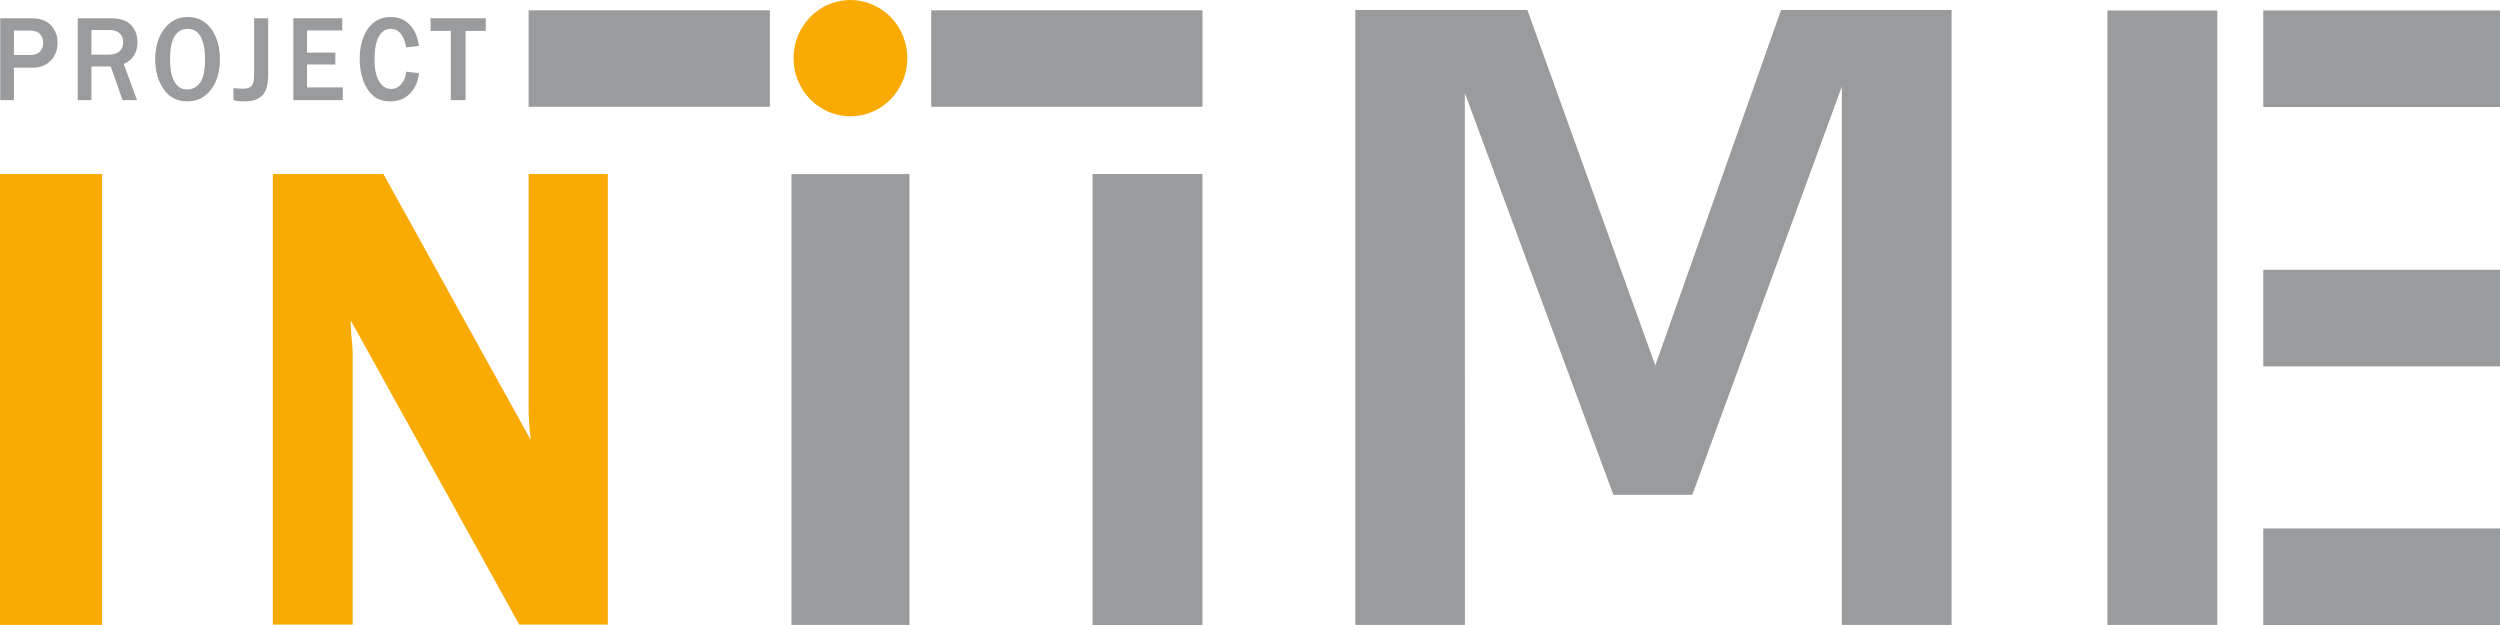 <svg width="100" height="25" viewBox="0 0 100 25" fill="none" xmlns="http://www.w3.org/2000/svg">
<path fill-rule="evenodd" clip-rule="evenodd" d="M24.313 6.962V24.984H20.771L14.028 12.812C14.037 13.118 14.046 13.32 14.054 13.42C14.089 13.726 14.107 13.987 14.107 14.199V24.984H10.914V6.962H15.337L21.225 17.59C21.172 17.063 21.146 16.662 21.146 16.387V6.962H24.313Z" fill="#F9AB03"/>
<path fill-rule="evenodd" clip-rule="evenodd" d="M4.082 6.962V24.997H0V6.962H4.082Z" fill="#F9AB03"/>
<path fill-rule="evenodd" clip-rule="evenodd" d="M90.531 0.418V4.28H100V0.418H90.531Z" fill="#999B9D"/>
<path fill-rule="evenodd" clip-rule="evenodd" d="M88.692 14.304V10.739V14.304V21.182V24.998V21.182V14.304V10.739V4.077V0.419H84.295V24.998H88.692V21.182V24.998V21.182V14.304V10.739V14.304V21.182V14.304V10.739V14.304Z" fill="#999B9D"/>
<path fill-rule="evenodd" clip-rule="evenodd" d="M64.535 19.791H67.693L73.673 3.464V24.998H78.064V0.4H71.243L66.212 14.617L61.095 0.4H54.213V24.998H58.597L58.593 3.719L64.535 19.791Z" fill="#999B9D"/>
<path fill-rule="evenodd" clip-rule="evenodd" d="M48.098 24.999H43.702V6.963H48.098V24.999Z" fill="#999B9D"/>
<path fill-rule="evenodd" clip-rule="evenodd" d="M37.248 0.413V4.271H48.099V0.413H37.248Z" fill="#999B9D"/>
<path fill-rule="evenodd" clip-rule="evenodd" d="M36.379 6.964H31.659V24.998H36.379V6.964Z" fill="#999B9D"/>
<path fill-rule="evenodd" clip-rule="evenodd" d="M30.795 4.271V0.413H21.145V4.271H30.795Z" fill="#999B9D"/>
<path fill-rule="evenodd" clip-rule="evenodd" d="M18.622 4.005H18.033V1.236H17.224V0.73H19.43V1.236H18.622V4.005Z" fill="#999B9D"/>
<path fill-rule="evenodd" clip-rule="evenodd" d="M16.25 2.867L16.758 2.928C16.725 3.256 16.607 3.526 16.404 3.737C16.202 3.949 15.935 4.055 15.605 4.055C15.327 4.055 15.102 3.98 14.928 3.83C14.755 3.68 14.622 3.475 14.528 3.218C14.435 2.961 14.388 2.677 14.388 2.367C14.388 1.867 14.498 1.462 14.718 1.149C14.938 0.836 15.241 0.68 15.625 0.68C15.927 0.68 16.178 0.779 16.379 0.98C16.579 1.18 16.706 1.466 16.758 1.838L16.25 1.897C16.156 1.402 15.949 1.155 15.629 1.155C15.425 1.155 15.265 1.257 15.152 1.463C15.038 1.669 14.981 1.967 14.981 2.357C14.981 2.754 15.042 3.052 15.164 3.254C15.285 3.457 15.447 3.558 15.648 3.558C15.808 3.558 15.944 3.49 16.058 3.355C16.171 3.219 16.234 3.056 16.25 2.867Z" fill="#999B9D"/>
<path fill-rule="evenodd" clip-rule="evenodd" d="M13.711 4.005H11.734V0.73H13.691V1.218H12.281V2.105H13.414V2.58H12.281V3.496H13.711V4.005Z" fill="#999B9D"/>
<path fill-rule="evenodd" clip-rule="evenodd" d="M10.728 0.73V2.991C10.728 3.366 10.653 3.637 10.502 3.804C10.352 3.971 10.111 4.055 9.781 4.055C9.59 4.055 9.443 4.038 9.337 4.005V3.53C9.504 3.542 9.621 3.549 9.69 3.549C9.872 3.549 9.997 3.512 10.064 3.439C10.131 3.365 10.164 3.216 10.164 2.991V0.73H10.728Z" fill="#999B9D"/>
<path fill-rule="evenodd" clip-rule="evenodd" d="M7.489 4.055C7.086 4.055 6.77 3.892 6.545 3.566C6.321 3.239 6.208 2.836 6.208 2.357C6.208 1.88 6.328 1.481 6.567 1.161C6.806 0.84 7.122 0.68 7.514 0.68C7.91 0.68 8.222 0.84 8.452 1.161C8.681 1.481 8.796 1.882 8.796 2.364C8.796 2.869 8.677 3.278 8.439 3.589C8.2 3.9 7.884 4.055 7.489 4.055ZM7.494 3.58C7.692 3.58 7.859 3.492 7.995 3.316C8.133 3.14 8.201 2.822 8.201 2.359C8.201 1.983 8.144 1.688 8.031 1.476C7.919 1.262 7.743 1.155 7.505 1.155C7.035 1.155 6.801 1.562 6.801 2.376C6.801 2.771 6.86 3.07 6.981 3.274C7.1 3.478 7.271 3.58 7.494 3.58Z" fill="#999B9D"/>
<path fill-rule="evenodd" clip-rule="evenodd" d="M5.482 4.005H4.903L4.43 2.659H3.658V4.005H3.11V0.73H4.43C4.797 0.73 5.067 0.82 5.239 0.998C5.411 1.176 5.497 1.407 5.497 1.69C5.497 2.11 5.315 2.4 4.949 2.558L5.482 4.005ZM3.658 2.187H4.341C4.538 2.187 4.685 2.142 4.782 2.052C4.879 1.963 4.927 1.839 4.927 1.683C4.927 1.538 4.88 1.423 4.785 1.334C4.689 1.245 4.556 1.201 4.385 1.201H3.658V2.187Z" fill="#999B9D"/>
<path fill-rule="evenodd" clip-rule="evenodd" d="M0.557 4.005H0.009V0.73H1.255C1.611 0.73 1.873 0.827 2.046 1.02C2.217 1.212 2.303 1.44 2.303 1.701C2.303 2.002 2.21 2.244 2.024 2.429C1.839 2.615 1.603 2.707 1.317 2.707H0.557V4.005ZM0.557 2.201H1.206C1.375 2.201 1.505 2.156 1.594 2.067C1.683 1.977 1.728 1.858 1.728 1.709C1.728 1.575 1.687 1.46 1.604 1.364C1.521 1.268 1.372 1.22 1.157 1.22H0.557V2.201Z" fill="#999B9D"/>
<path fill-rule="evenodd" clip-rule="evenodd" d="M34.018 0C34.621 0 35.2 0.245 35.627 0.681C36.053 1.117 36.293 1.709 36.293 2.326C36.293 2.786 36.159 3.236 35.909 3.618C35.659 4.001 35.304 4.299 34.888 4.475C34.473 4.651 34.015 4.697 33.574 4.607C33.133 4.517 32.727 4.296 32.409 3.971C32.091 3.645 31.874 3.231 31.786 2.78C31.699 2.329 31.744 1.861 31.916 1.436C32.088 1.011 32.38 0.648 32.754 0.392C33.128 0.136 33.568 0 34.018 0Z" fill="#F9AB03"/>
<path fill-rule="evenodd" clip-rule="evenodd" d="M90.531 10.793V14.655H100V10.793H90.531Z" fill="#999B9D"/>
<path fill-rule="evenodd" clip-rule="evenodd" d="M90.531 21.137V25H100V21.137H90.531Z" fill="#999B9D"/>
</svg>
